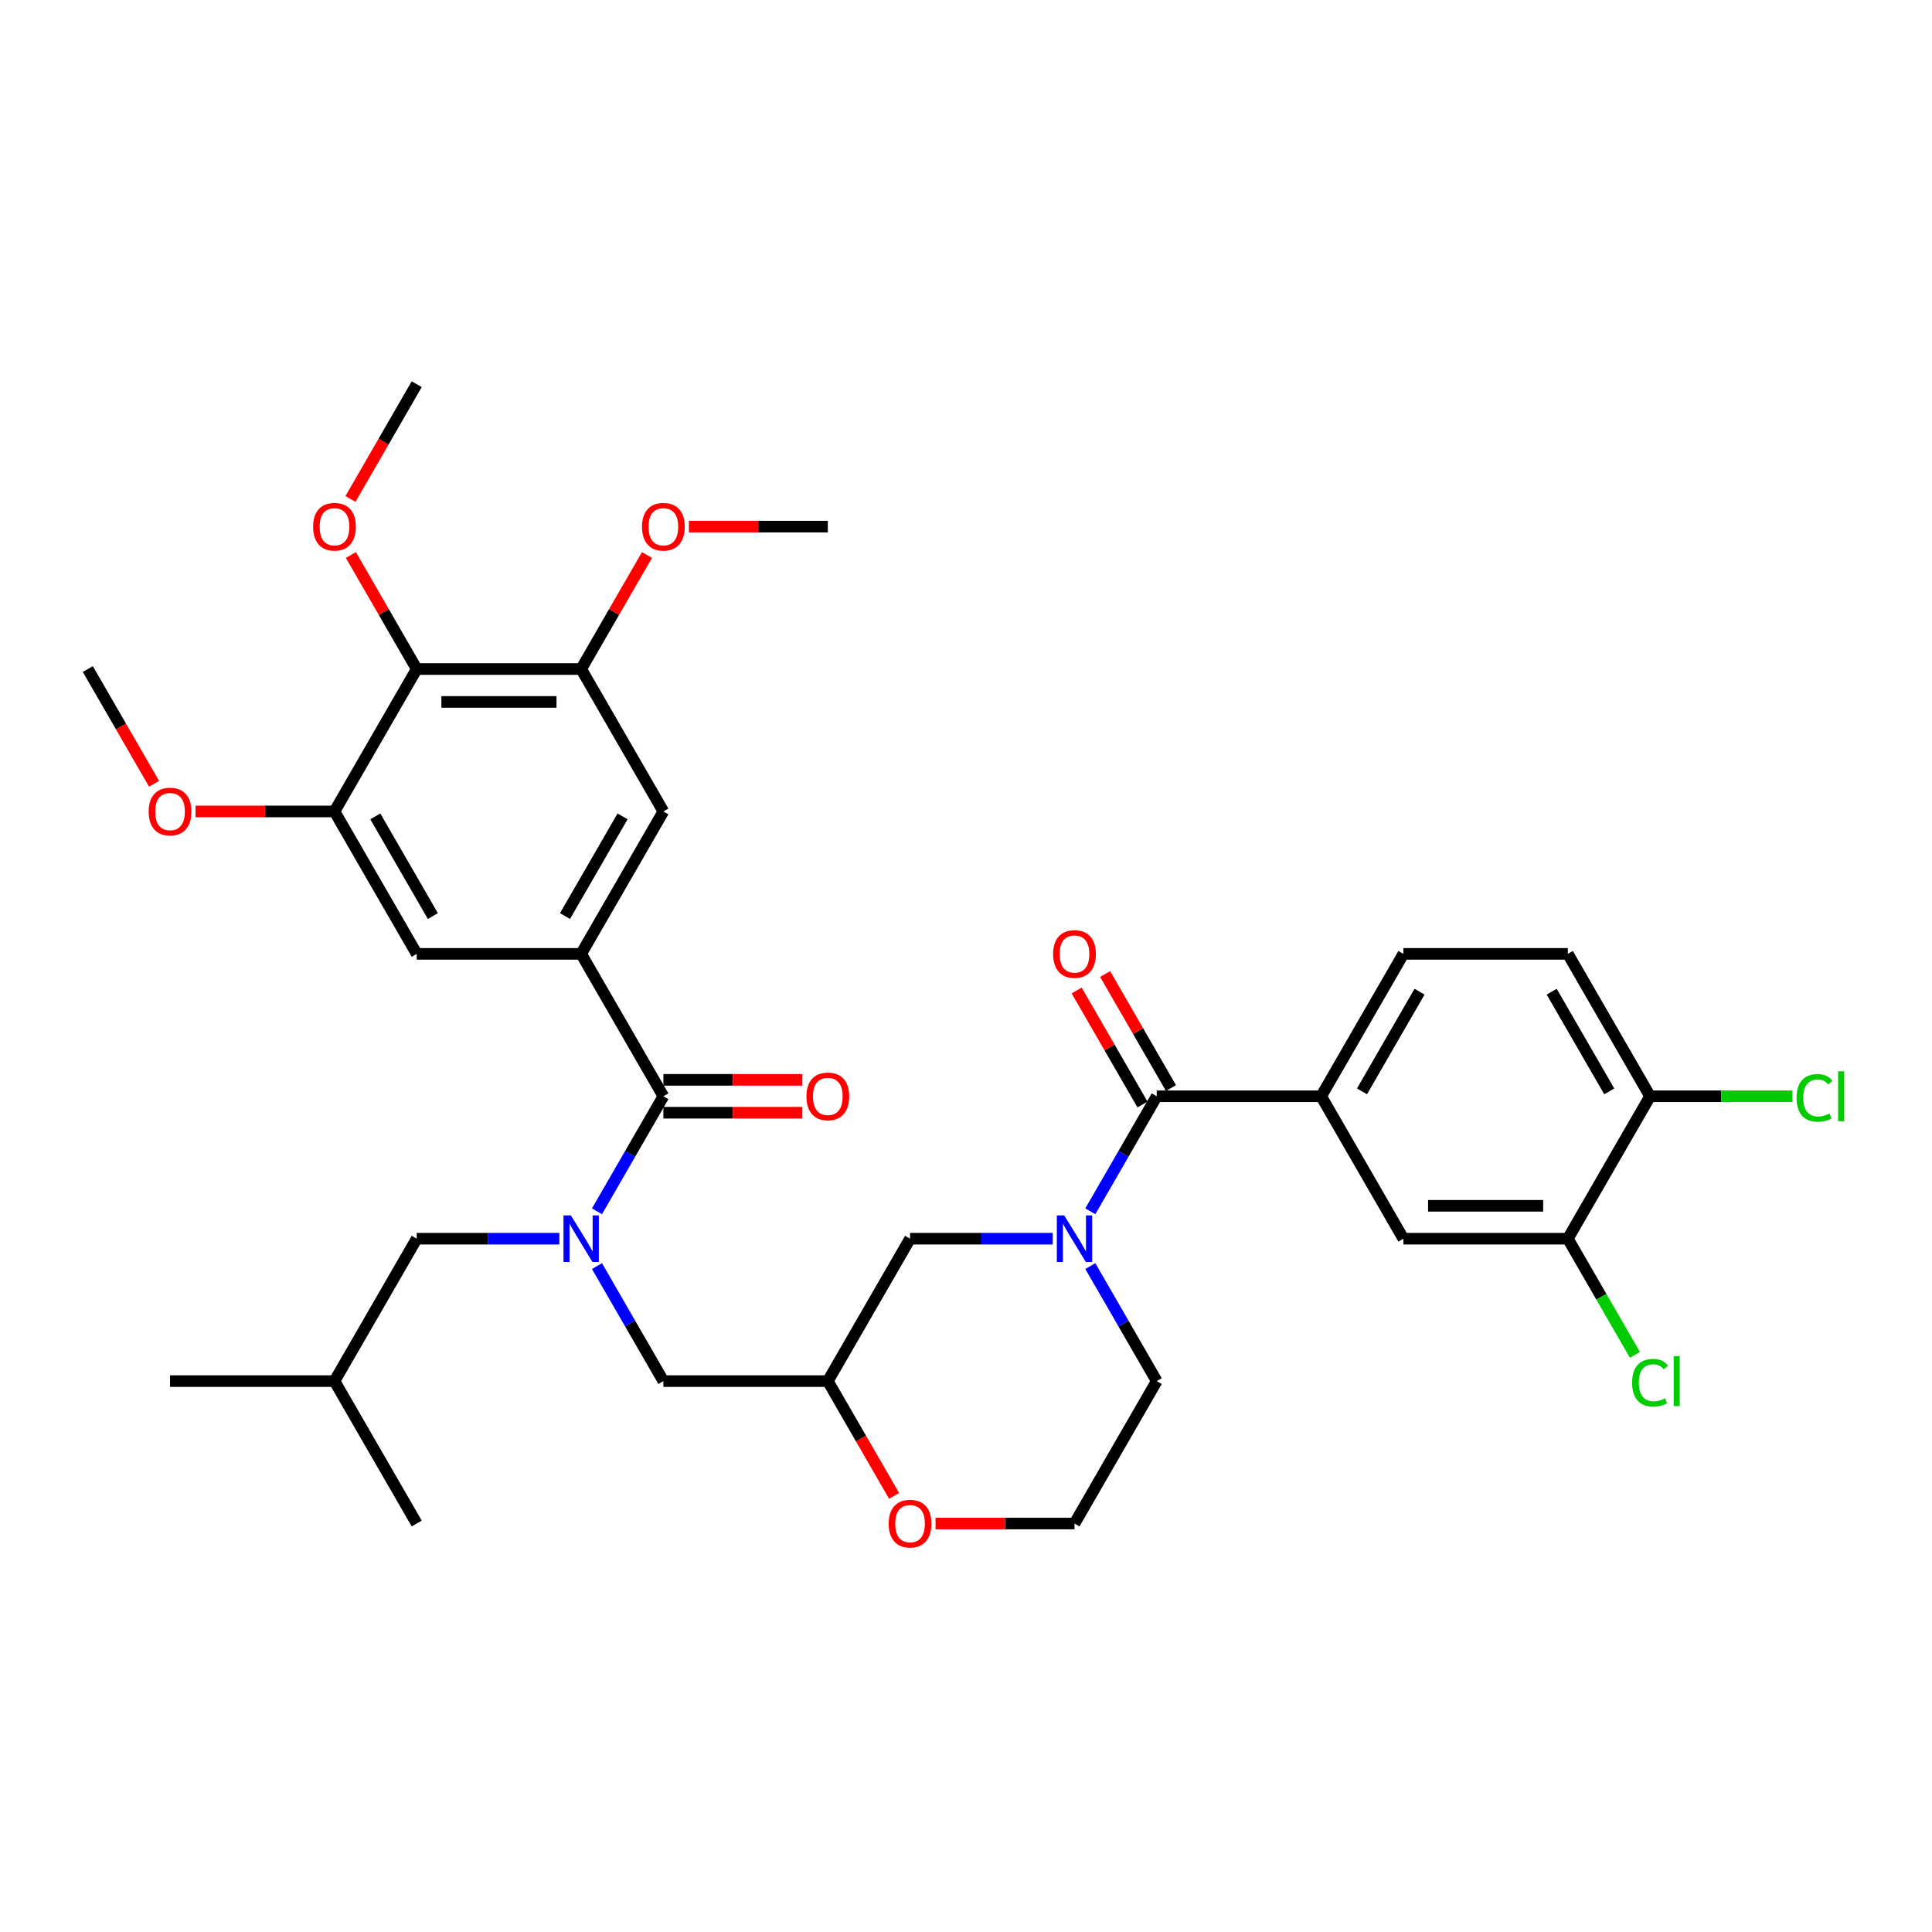 <?xml version='1.0' encoding='iso-8859-1'?>
<svg version='1.1' baseProfile='full'
              xmlns='http://www.w3.org/2000/svg'
                      xmlns:rdkit='http://www.rdkit.org/xml'
                      xmlns:xlink='http://www.w3.org/1999/xlink'
                  xml:space='preserve'
width='1000px' height='1000px' viewBox='0 0 1000 1000'>
<!-- END OF HEADER -->
<rect style='opacity:1.0;fill:#FFFFFF;stroke:none' width='1000' height='1000' x='0' y='0'> </rect>
<path class='bond-0' d='M 598.719,714.861 L 556.161,788.575' style='fill:none;fill-rule:evenodd;stroke:#000000;stroke-width:6px;stroke-linecap:butt;stroke-linejoin:miter;stroke-opacity:1' />
<path class='bond-1' d='M 598.719,714.861 L 581.534,685.094' style='fill:none;fill-rule:evenodd;stroke:#000000;stroke-width:6px;stroke-linecap:butt;stroke-linejoin:miter;stroke-opacity:1' />
<path class='bond-1' d='M 581.534,685.094 L 564.348,655.327' style='fill:none;fill-rule:evenodd;stroke:#0000FF;stroke-width:6px;stroke-linecap:butt;stroke-linejoin:miter;stroke-opacity:1' />
<path class='bond-2' d='M 556.161,788.575 L 520.198,788.575' style='fill:none;fill-rule:evenodd;stroke:#000000;stroke-width:6px;stroke-linecap:butt;stroke-linejoin:miter;stroke-opacity:1' />
<path class='bond-2' d='M 520.198,788.575 L 484.236,788.575' style='fill:none;fill-rule:evenodd;stroke:#FF0000;stroke-width:6px;stroke-linecap:butt;stroke-linejoin:miter;stroke-opacity:1' />
<path class='bond-3' d='M 462.777,774.258 L 445.631,744.559' style='fill:none;fill-rule:evenodd;stroke:#FF0000;stroke-width:6px;stroke-linecap:butt;stroke-linejoin:miter;stroke-opacity:1' />
<path class='bond-3' d='M 445.631,744.559 L 428.484,714.861' style='fill:none;fill-rule:evenodd;stroke:#000000;stroke-width:6px;stroke-linecap:butt;stroke-linejoin:miter;stroke-opacity:1' />
<path class='bond-4' d='M 428.484,714.861 L 471.043,641.146' style='fill:none;fill-rule:evenodd;stroke:#000000;stroke-width:6px;stroke-linecap:butt;stroke-linejoin:miter;stroke-opacity:1' />
<path class='bond-5' d='M 428.484,714.861 L 343.366,714.861' style='fill:none;fill-rule:evenodd;stroke:#000000;stroke-width:6px;stroke-linecap:butt;stroke-linejoin:miter;stroke-opacity:1' />
<path class='bond-6' d='M 471.043,641.146 L 507.967,641.146' style='fill:none;fill-rule:evenodd;stroke:#000000;stroke-width:6px;stroke-linecap:butt;stroke-linejoin:miter;stroke-opacity:1' />
<path class='bond-6' d='M 507.967,641.146 L 544.891,641.146' style='fill:none;fill-rule:evenodd;stroke:#0000FF;stroke-width:6px;stroke-linecap:butt;stroke-linejoin:miter;stroke-opacity:1' />
<path class='bond-7' d='M 564.348,626.966 L 581.534,597.199' style='fill:none;fill-rule:evenodd;stroke:#0000FF;stroke-width:6px;stroke-linecap:butt;stroke-linejoin:miter;stroke-opacity:1' />
<path class='bond-7' d='M 581.534,597.199 L 598.719,567.432' style='fill:none;fill-rule:evenodd;stroke:#000000;stroke-width:6px;stroke-linecap:butt;stroke-linejoin:miter;stroke-opacity:1' />
<path class='bond-8' d='M 683.837,567.432 L 726.396,641.146' style='fill:none;fill-rule:evenodd;stroke:#000000;stroke-width:6px;stroke-linecap:butt;stroke-linejoin:miter;stroke-opacity:1' />
<path class='bond-9' d='M 683.837,567.432 L 726.396,493.718' style='fill:none;fill-rule:evenodd;stroke:#000000;stroke-width:6px;stroke-linecap:butt;stroke-linejoin:miter;stroke-opacity:1' />
<path class='bond-9' d='M 704.964,564.887 L 734.755,513.287' style='fill:none;fill-rule:evenodd;stroke:#000000;stroke-width:6px;stroke-linecap:butt;stroke-linejoin:miter;stroke-opacity:1' />
<path class='bond-10' d='M 683.837,567.432 L 598.719,567.432' style='fill:none;fill-rule:evenodd;stroke:#000000;stroke-width:6px;stroke-linecap:butt;stroke-linejoin:miter;stroke-opacity:1' />
<path class='bond-11' d='M 606.091,563.177 L 589.052,533.665' style='fill:none;fill-rule:evenodd;stroke:#000000;stroke-width:6px;stroke-linecap:butt;stroke-linejoin:miter;stroke-opacity:1' />
<path class='bond-11' d='M 589.052,533.665 L 572.014,504.154' style='fill:none;fill-rule:evenodd;stroke:#FF0000;stroke-width:6px;stroke-linecap:butt;stroke-linejoin:miter;stroke-opacity:1' />
<path class='bond-11' d='M 591.348,571.688 L 574.31,542.177' style='fill:none;fill-rule:evenodd;stroke:#000000;stroke-width:6px;stroke-linecap:butt;stroke-linejoin:miter;stroke-opacity:1' />
<path class='bond-11' d='M 574.31,542.177 L 557.271,512.666' style='fill:none;fill-rule:evenodd;stroke:#FF0000;stroke-width:6px;stroke-linecap:butt;stroke-linejoin:miter;stroke-opacity:1' />
<path class='bond-12' d='M 811.514,641.146 L 726.396,641.146' style='fill:none;fill-rule:evenodd;stroke:#000000;stroke-width:6px;stroke-linecap:butt;stroke-linejoin:miter;stroke-opacity:1' />
<path class='bond-12' d='M 798.746,624.123 L 739.164,624.123' style='fill:none;fill-rule:evenodd;stroke:#000000;stroke-width:6px;stroke-linecap:butt;stroke-linejoin:miter;stroke-opacity:1' />
<path class='bond-13' d='M 811.514,641.146 L 828.872,671.211' style='fill:none;fill-rule:evenodd;stroke:#000000;stroke-width:6px;stroke-linecap:butt;stroke-linejoin:miter;stroke-opacity:1' />
<path class='bond-13' d='M 828.872,671.211 L 846.229,701.276' style='fill:none;fill-rule:evenodd;stroke:#00CC00;stroke-width:6px;stroke-linecap:butt;stroke-linejoin:miter;stroke-opacity:1' />
<path class='bond-14' d='M 811.514,641.146 L 854.073,567.432' style='fill:none;fill-rule:evenodd;stroke:#000000;stroke-width:6px;stroke-linecap:butt;stroke-linejoin:miter;stroke-opacity:1' />
<path class='bond-15' d='M 215.69,346.29 L 300.808,346.29' style='fill:none;fill-rule:evenodd;stroke:#000000;stroke-width:6px;stroke-linecap:butt;stroke-linejoin:miter;stroke-opacity:1' />
<path class='bond-15' d='M 228.458,363.314 L 288.04,363.314' style='fill:none;fill-rule:evenodd;stroke:#000000;stroke-width:6px;stroke-linecap:butt;stroke-linejoin:miter;stroke-opacity:1' />
<path class='bond-16' d='M 215.69,346.29 L 173.131,420.004' style='fill:none;fill-rule:evenodd;stroke:#000000;stroke-width:6px;stroke-linecap:butt;stroke-linejoin:miter;stroke-opacity:1' />
<path class='bond-17' d='M 215.69,346.29 L 198.652,316.779' style='fill:none;fill-rule:evenodd;stroke:#000000;stroke-width:6px;stroke-linecap:butt;stroke-linejoin:miter;stroke-opacity:1' />
<path class='bond-17' d='M 198.652,316.779 L 181.613,287.267' style='fill:none;fill-rule:evenodd;stroke:#FF0000;stroke-width:6px;stroke-linecap:butt;stroke-linejoin:miter;stroke-opacity:1' />
<path class='bond-18' d='M 308.995,655.327 L 326.181,685.094' style='fill:none;fill-rule:evenodd;stroke:#0000FF;stroke-width:6px;stroke-linecap:butt;stroke-linejoin:miter;stroke-opacity:1' />
<path class='bond-18' d='M 326.181,685.094 L 343.366,714.861' style='fill:none;fill-rule:evenodd;stroke:#000000;stroke-width:6px;stroke-linecap:butt;stroke-linejoin:miter;stroke-opacity:1' />
<path class='bond-19' d='M 308.995,626.966 L 326.181,597.199' style='fill:none;fill-rule:evenodd;stroke:#0000FF;stroke-width:6px;stroke-linecap:butt;stroke-linejoin:miter;stroke-opacity:1' />
<path class='bond-19' d='M 326.181,597.199 L 343.366,567.432' style='fill:none;fill-rule:evenodd;stroke:#000000;stroke-width:6px;stroke-linecap:butt;stroke-linejoin:miter;stroke-opacity:1' />
<path class='bond-20' d='M 289.538,641.146 L 252.614,641.146' style='fill:none;fill-rule:evenodd;stroke:#0000FF;stroke-width:6px;stroke-linecap:butt;stroke-linejoin:miter;stroke-opacity:1' />
<path class='bond-20' d='M 252.614,641.146 L 215.69,641.146' style='fill:none;fill-rule:evenodd;stroke:#000000;stroke-width:6px;stroke-linecap:butt;stroke-linejoin:miter;stroke-opacity:1' />
<path class='bond-21' d='M 343.366,575.944 L 379.329,575.944' style='fill:none;fill-rule:evenodd;stroke:#000000;stroke-width:6px;stroke-linecap:butt;stroke-linejoin:miter;stroke-opacity:1' />
<path class='bond-21' d='M 379.329,575.944 L 415.291,575.944' style='fill:none;fill-rule:evenodd;stroke:#FF0000;stroke-width:6px;stroke-linecap:butt;stroke-linejoin:miter;stroke-opacity:1' />
<path class='bond-21' d='M 343.366,558.921 L 379.329,558.921' style='fill:none;fill-rule:evenodd;stroke:#000000;stroke-width:6px;stroke-linecap:butt;stroke-linejoin:miter;stroke-opacity:1' />
<path class='bond-21' d='M 379.329,558.921 L 415.291,558.921' style='fill:none;fill-rule:evenodd;stroke:#FF0000;stroke-width:6px;stroke-linecap:butt;stroke-linejoin:miter;stroke-opacity:1' />
<path class='bond-22' d='M 343.366,567.432 L 300.808,493.718' style='fill:none;fill-rule:evenodd;stroke:#000000;stroke-width:6px;stroke-linecap:butt;stroke-linejoin:miter;stroke-opacity:1' />
<path class='bond-23' d='M 300.808,493.718 L 215.69,493.718' style='fill:none;fill-rule:evenodd;stroke:#000000;stroke-width:6px;stroke-linecap:butt;stroke-linejoin:miter;stroke-opacity:1' />
<path class='bond-24' d='M 300.808,493.718 L 343.366,420.004' style='fill:none;fill-rule:evenodd;stroke:#000000;stroke-width:6px;stroke-linecap:butt;stroke-linejoin:miter;stroke-opacity:1' />
<path class='bond-24' d='M 292.449,474.149 L 322.24,422.55' style='fill:none;fill-rule:evenodd;stroke:#000000;stroke-width:6px;stroke-linecap:butt;stroke-linejoin:miter;stroke-opacity:1' />
<path class='bond-25' d='M 300.808,346.29 L 343.366,420.004' style='fill:none;fill-rule:evenodd;stroke:#000000;stroke-width:6px;stroke-linecap:butt;stroke-linejoin:miter;stroke-opacity:1' />
<path class='bond-26' d='M 300.808,346.29 L 317.846,316.779' style='fill:none;fill-rule:evenodd;stroke:#000000;stroke-width:6px;stroke-linecap:butt;stroke-linejoin:miter;stroke-opacity:1' />
<path class='bond-26' d='M 317.846,316.779 L 334.884,287.267' style='fill:none;fill-rule:evenodd;stroke:#FF0000;stroke-width:6px;stroke-linecap:butt;stroke-linejoin:miter;stroke-opacity:1' />
<path class='bond-27' d='M 215.69,641.146 L 173.131,714.861' style='fill:none;fill-rule:evenodd;stroke:#000000;stroke-width:6px;stroke-linecap:butt;stroke-linejoin:miter;stroke-opacity:1' />
<path class='bond-28' d='M 173.131,714.861 L 88.013,714.861' style='fill:none;fill-rule:evenodd;stroke:#000000;stroke-width:6px;stroke-linecap:butt;stroke-linejoin:miter;stroke-opacity:1' />
<path class='bond-29' d='M 173.131,714.861 L 215.69,788.575' style='fill:none;fill-rule:evenodd;stroke:#000000;stroke-width:6px;stroke-linecap:butt;stroke-linejoin:miter;stroke-opacity:1' />
<path class='bond-30' d='M 173.131,420.004 L 215.69,493.718' style='fill:none;fill-rule:evenodd;stroke:#000000;stroke-width:6px;stroke-linecap:butt;stroke-linejoin:miter;stroke-opacity:1' />
<path class='bond-30' d='M 194.258,422.55 L 224.049,474.149' style='fill:none;fill-rule:evenodd;stroke:#000000;stroke-width:6px;stroke-linecap:butt;stroke-linejoin:miter;stroke-opacity:1' />
<path class='bond-31' d='M 173.131,420.004 L 137.169,420.004' style='fill:none;fill-rule:evenodd;stroke:#000000;stroke-width:6px;stroke-linecap:butt;stroke-linejoin:miter;stroke-opacity:1' />
<path class='bond-31' d='M 137.169,420.004 L 101.207,420.004' style='fill:none;fill-rule:evenodd;stroke:#FF0000;stroke-width:6px;stroke-linecap:butt;stroke-linejoin:miter;stroke-opacity:1' />
<path class='bond-32' d='M 181.397,258.259 L 198.543,228.561' style='fill:none;fill-rule:evenodd;stroke:#FF0000;stroke-width:6px;stroke-linecap:butt;stroke-linejoin:miter;stroke-opacity:1' />
<path class='bond-32' d='M 198.543,228.561 L 215.69,198.862' style='fill:none;fill-rule:evenodd;stroke:#000000;stroke-width:6px;stroke-linecap:butt;stroke-linejoin:miter;stroke-opacity:1' />
<path class='bond-33' d='M 79.748,405.687 L 62.601,375.989' style='fill:none;fill-rule:evenodd;stroke:#FF0000;stroke-width:6px;stroke-linecap:butt;stroke-linejoin:miter;stroke-opacity:1' />
<path class='bond-33' d='M 62.601,375.989 L 45.455,346.29' style='fill:none;fill-rule:evenodd;stroke:#000000;stroke-width:6px;stroke-linecap:butt;stroke-linejoin:miter;stroke-opacity:1' />
<path class='bond-34' d='M 356.56,272.576 L 392.522,272.576' style='fill:none;fill-rule:evenodd;stroke:#FF0000;stroke-width:6px;stroke-linecap:butt;stroke-linejoin:miter;stroke-opacity:1' />
<path class='bond-34' d='M 392.522,272.576 L 428.484,272.576' style='fill:none;fill-rule:evenodd;stroke:#000000;stroke-width:6px;stroke-linecap:butt;stroke-linejoin:miter;stroke-opacity:1' />
<path class='bond-35' d='M 854.073,567.432 L 811.514,493.718' style='fill:none;fill-rule:evenodd;stroke:#000000;stroke-width:6px;stroke-linecap:butt;stroke-linejoin:miter;stroke-opacity:1' />
<path class='bond-35' d='M 832.946,564.887 L 803.155,513.287' style='fill:none;fill-rule:evenodd;stroke:#000000;stroke-width:6px;stroke-linecap:butt;stroke-linejoin:miter;stroke-opacity:1' />
<path class='bond-36' d='M 854.073,567.432 L 890.92,567.432' style='fill:none;fill-rule:evenodd;stroke:#000000;stroke-width:6px;stroke-linecap:butt;stroke-linejoin:miter;stroke-opacity:1' />
<path class='bond-36' d='M 890.92,567.432 L 927.767,567.432' style='fill:none;fill-rule:evenodd;stroke:#00CC00;stroke-width:6px;stroke-linecap:butt;stroke-linejoin:miter;stroke-opacity:1' />
<path class='bond-37' d='M 726.396,493.718 L 811.514,493.718' style='fill:none;fill-rule:evenodd;stroke:#000000;stroke-width:6px;stroke-linecap:butt;stroke-linejoin:miter;stroke-opacity:1' />
<path  class='atom-2' d='M 459.978 788.643
Q 459.978 782.855, 462.838 779.62
Q 465.698 776.386, 471.043 776.386
Q 476.388 776.386, 479.248 779.62
Q 482.108 782.855, 482.108 788.643
Q 482.108 794.499, 479.214 797.835
Q 476.32 801.138, 471.043 801.138
Q 465.732 801.138, 462.838 797.835
Q 459.978 794.533, 459.978 788.643
M 471.043 798.414
Q 474.72 798.414, 476.695 795.963
Q 478.704 793.477, 478.704 788.643
Q 478.704 783.91, 476.695 781.527
Q 474.72 779.11, 471.043 779.11
Q 467.366 779.11, 465.357 781.493
Q 463.382 783.876, 463.382 788.643
Q 463.382 793.511, 465.357 795.963
Q 467.366 798.414, 471.043 798.414
' fill='#FF0000'/>
<path  class='atom-5' d='M 550.832 629.094
L 558.731 641.861
Q 559.514 643.121, 560.774 645.402
Q 562.034 647.684, 562.102 647.82
L 562.102 629.094
L 565.302 629.094
L 565.302 653.199
L 562 653.199
L 553.522 639.24
Q 552.535 637.606, 551.479 635.733
Q 550.458 633.86, 550.151 633.282
L 550.151 653.199
L 547.019 653.199
L 547.019 629.094
L 550.832 629.094
' fill='#0000FF'/>
<path  class='atom-8' d='M 545.095 493.786
Q 545.095 487.998, 547.955 484.764
Q 550.815 481.529, 556.161 481.529
Q 561.506 481.529, 564.366 484.764
Q 567.226 487.998, 567.226 493.786
Q 567.226 499.643, 564.332 502.979
Q 561.438 506.282, 556.161 506.282
Q 550.849 506.282, 547.955 502.979
Q 545.095 499.677, 545.095 493.786
M 556.161 503.558
Q 559.838 503.558, 561.812 501.107
Q 563.821 498.621, 563.821 493.786
Q 563.821 489.054, 561.812 486.671
Q 559.838 484.253, 556.161 484.253
Q 552.484 484.253, 550.475 486.637
Q 548.5 489.02, 548.5 493.786
Q 548.5 498.655, 550.475 501.107
Q 552.484 503.558, 556.161 503.558
' fill='#FF0000'/>
<path  class='atom-11' d='M 295.479 629.094
L 303.378 641.861
Q 304.161 643.121, 305.421 645.402
Q 306.681 647.684, 306.749 647.82
L 306.749 629.094
L 309.949 629.094
L 309.949 653.199
L 306.647 653.199
L 298.169 639.24
Q 297.182 637.606, 296.126 635.733
Q 295.105 633.86, 294.798 633.282
L 294.798 653.199
L 291.666 653.199
L 291.666 629.094
L 295.479 629.094
' fill='#0000FF'/>
<path  class='atom-13' d='M 417.419 567.5
Q 417.419 561.712, 420.279 558.478
Q 423.139 555.244, 428.484 555.244
Q 433.83 555.244, 436.689 558.478
Q 439.549 561.712, 439.549 567.5
Q 439.549 573.357, 436.655 576.693
Q 433.761 579.996, 428.484 579.996
Q 423.173 579.996, 420.279 576.693
Q 417.419 573.391, 417.419 567.5
M 428.484 577.272
Q 432.161 577.272, 434.136 574.821
Q 436.145 572.335, 436.145 567.5
Q 436.145 562.768, 434.136 560.385
Q 432.161 557.967, 428.484 557.967
Q 424.807 557.967, 422.798 560.351
Q 420.824 562.734, 420.824 567.5
Q 420.824 572.369, 422.798 574.821
Q 424.807 577.272, 428.484 577.272
' fill='#FF0000'/>
<path  class='atom-24' d='M 162.066 272.644
Q 162.066 266.856, 164.926 263.622
Q 167.786 260.387, 173.131 260.387
Q 178.476 260.387, 181.336 263.622
Q 184.196 266.856, 184.196 272.644
Q 184.196 278.5, 181.302 281.837
Q 178.408 285.139, 173.131 285.139
Q 167.82 285.139, 164.926 281.837
Q 162.066 278.534, 162.066 272.644
M 173.131 282.416
Q 176.808 282.416, 178.783 279.964
Q 180.792 277.479, 180.792 272.644
Q 180.792 267.912, 178.783 265.528
Q 176.808 263.111, 173.131 263.111
Q 169.454 263.111, 167.445 265.494
Q 165.47 267.878, 165.47 272.644
Q 165.47 277.513, 167.445 279.964
Q 169.454 282.416, 173.131 282.416
' fill='#FF0000'/>
<path  class='atom-25' d='M 76.948 420.072
Q 76.948 414.284, 79.808 411.05
Q 82.668 407.815, 88.013 407.815
Q 93.359 407.815, 96.219 411.05
Q 99.079 414.284, 99.079 420.072
Q 99.079 425.928, 96.185 429.265
Q 93.291 432.568, 88.013 432.568
Q 82.702 432.568, 79.808 429.265
Q 76.948 425.962, 76.948 420.072
M 88.013 429.844
Q 91.691 429.844, 93.665 427.392
Q 95.674 424.907, 95.674 420.072
Q 95.674 415.34, 93.665 412.956
Q 91.691 410.539, 88.013 410.539
Q 84.336 410.539, 82.328 412.922
Q 80.353 415.306, 80.353 420.072
Q 80.353 424.941, 82.328 427.392
Q 84.336 429.844, 88.013 429.844
' fill='#FF0000'/>
<path  class='atom-26' d='M 332.301 272.644
Q 332.301 266.856, 335.161 263.622
Q 338.021 260.387, 343.366 260.387
Q 348.712 260.387, 351.572 263.622
Q 354.432 266.856, 354.432 272.644
Q 354.432 278.5, 351.538 281.837
Q 348.644 285.139, 343.366 285.139
Q 338.055 285.139, 335.161 281.837
Q 332.301 278.534, 332.301 272.644
M 343.366 282.416
Q 347.044 282.416, 349.018 279.964
Q 351.027 277.479, 351.027 272.644
Q 351.027 267.912, 349.018 265.528
Q 347.044 263.111, 343.366 263.111
Q 339.689 263.111, 337.681 265.494
Q 335.706 267.878, 335.706 272.644
Q 335.706 277.513, 337.681 279.964
Q 339.689 282.416, 343.366 282.416
' fill='#FF0000'/>
<path  class='atom-34' d='M 844.778 715.695
Q 844.778 709.702, 847.57 706.57
Q 850.395 703.404, 855.741 703.404
Q 860.712 703.404, 863.367 706.911
L 861.12 708.749
Q 859.18 706.196, 855.741 706.196
Q 852.098 706.196, 850.157 708.647
Q 848.25 711.064, 848.25 715.695
Q 848.25 720.461, 850.225 722.913
Q 852.234 725.364, 856.115 725.364
Q 858.771 725.364, 861.869 723.764
L 862.823 726.317
Q 861.563 727.135, 859.656 727.611
Q 857.75 728.088, 855.639 728.088
Q 850.395 728.088, 847.57 724.887
Q 844.778 721.687, 844.778 715.695
' fill='#00CC00'/>
<path  class='atom-34' d='M 866.295 701.94
L 869.428 701.94
L 869.428 727.781
L 866.295 727.781
L 866.295 701.94
' fill='#00CC00'/>
<path  class='atom-35' d='M 929.895 568.267
Q 929.895 562.274, 932.687 559.142
Q 935.513 555.976, 940.859 555.976
Q 945.829 555.976, 948.485 559.482
L 946.238 561.321
Q 944.297 558.767, 940.859 558.767
Q 937.215 558.767, 935.275 561.219
Q 933.368 563.636, 933.368 568.267
Q 933.368 573.033, 935.343 575.485
Q 937.352 577.936, 941.233 577.936
Q 943.889 577.936, 946.987 576.336
L 947.94 578.889
Q 946.681 579.706, 944.774 580.183
Q 942.867 580.66, 940.756 580.66
Q 935.513 580.66, 932.687 577.459
Q 929.895 574.259, 929.895 568.267
' fill='#00CC00'/>
<path  class='atom-35' d='M 951.413 554.512
L 954.545 554.512
L 954.545 580.353
L 951.413 580.353
L 951.413 554.512
' fill='#00CC00'/>
</svg>
